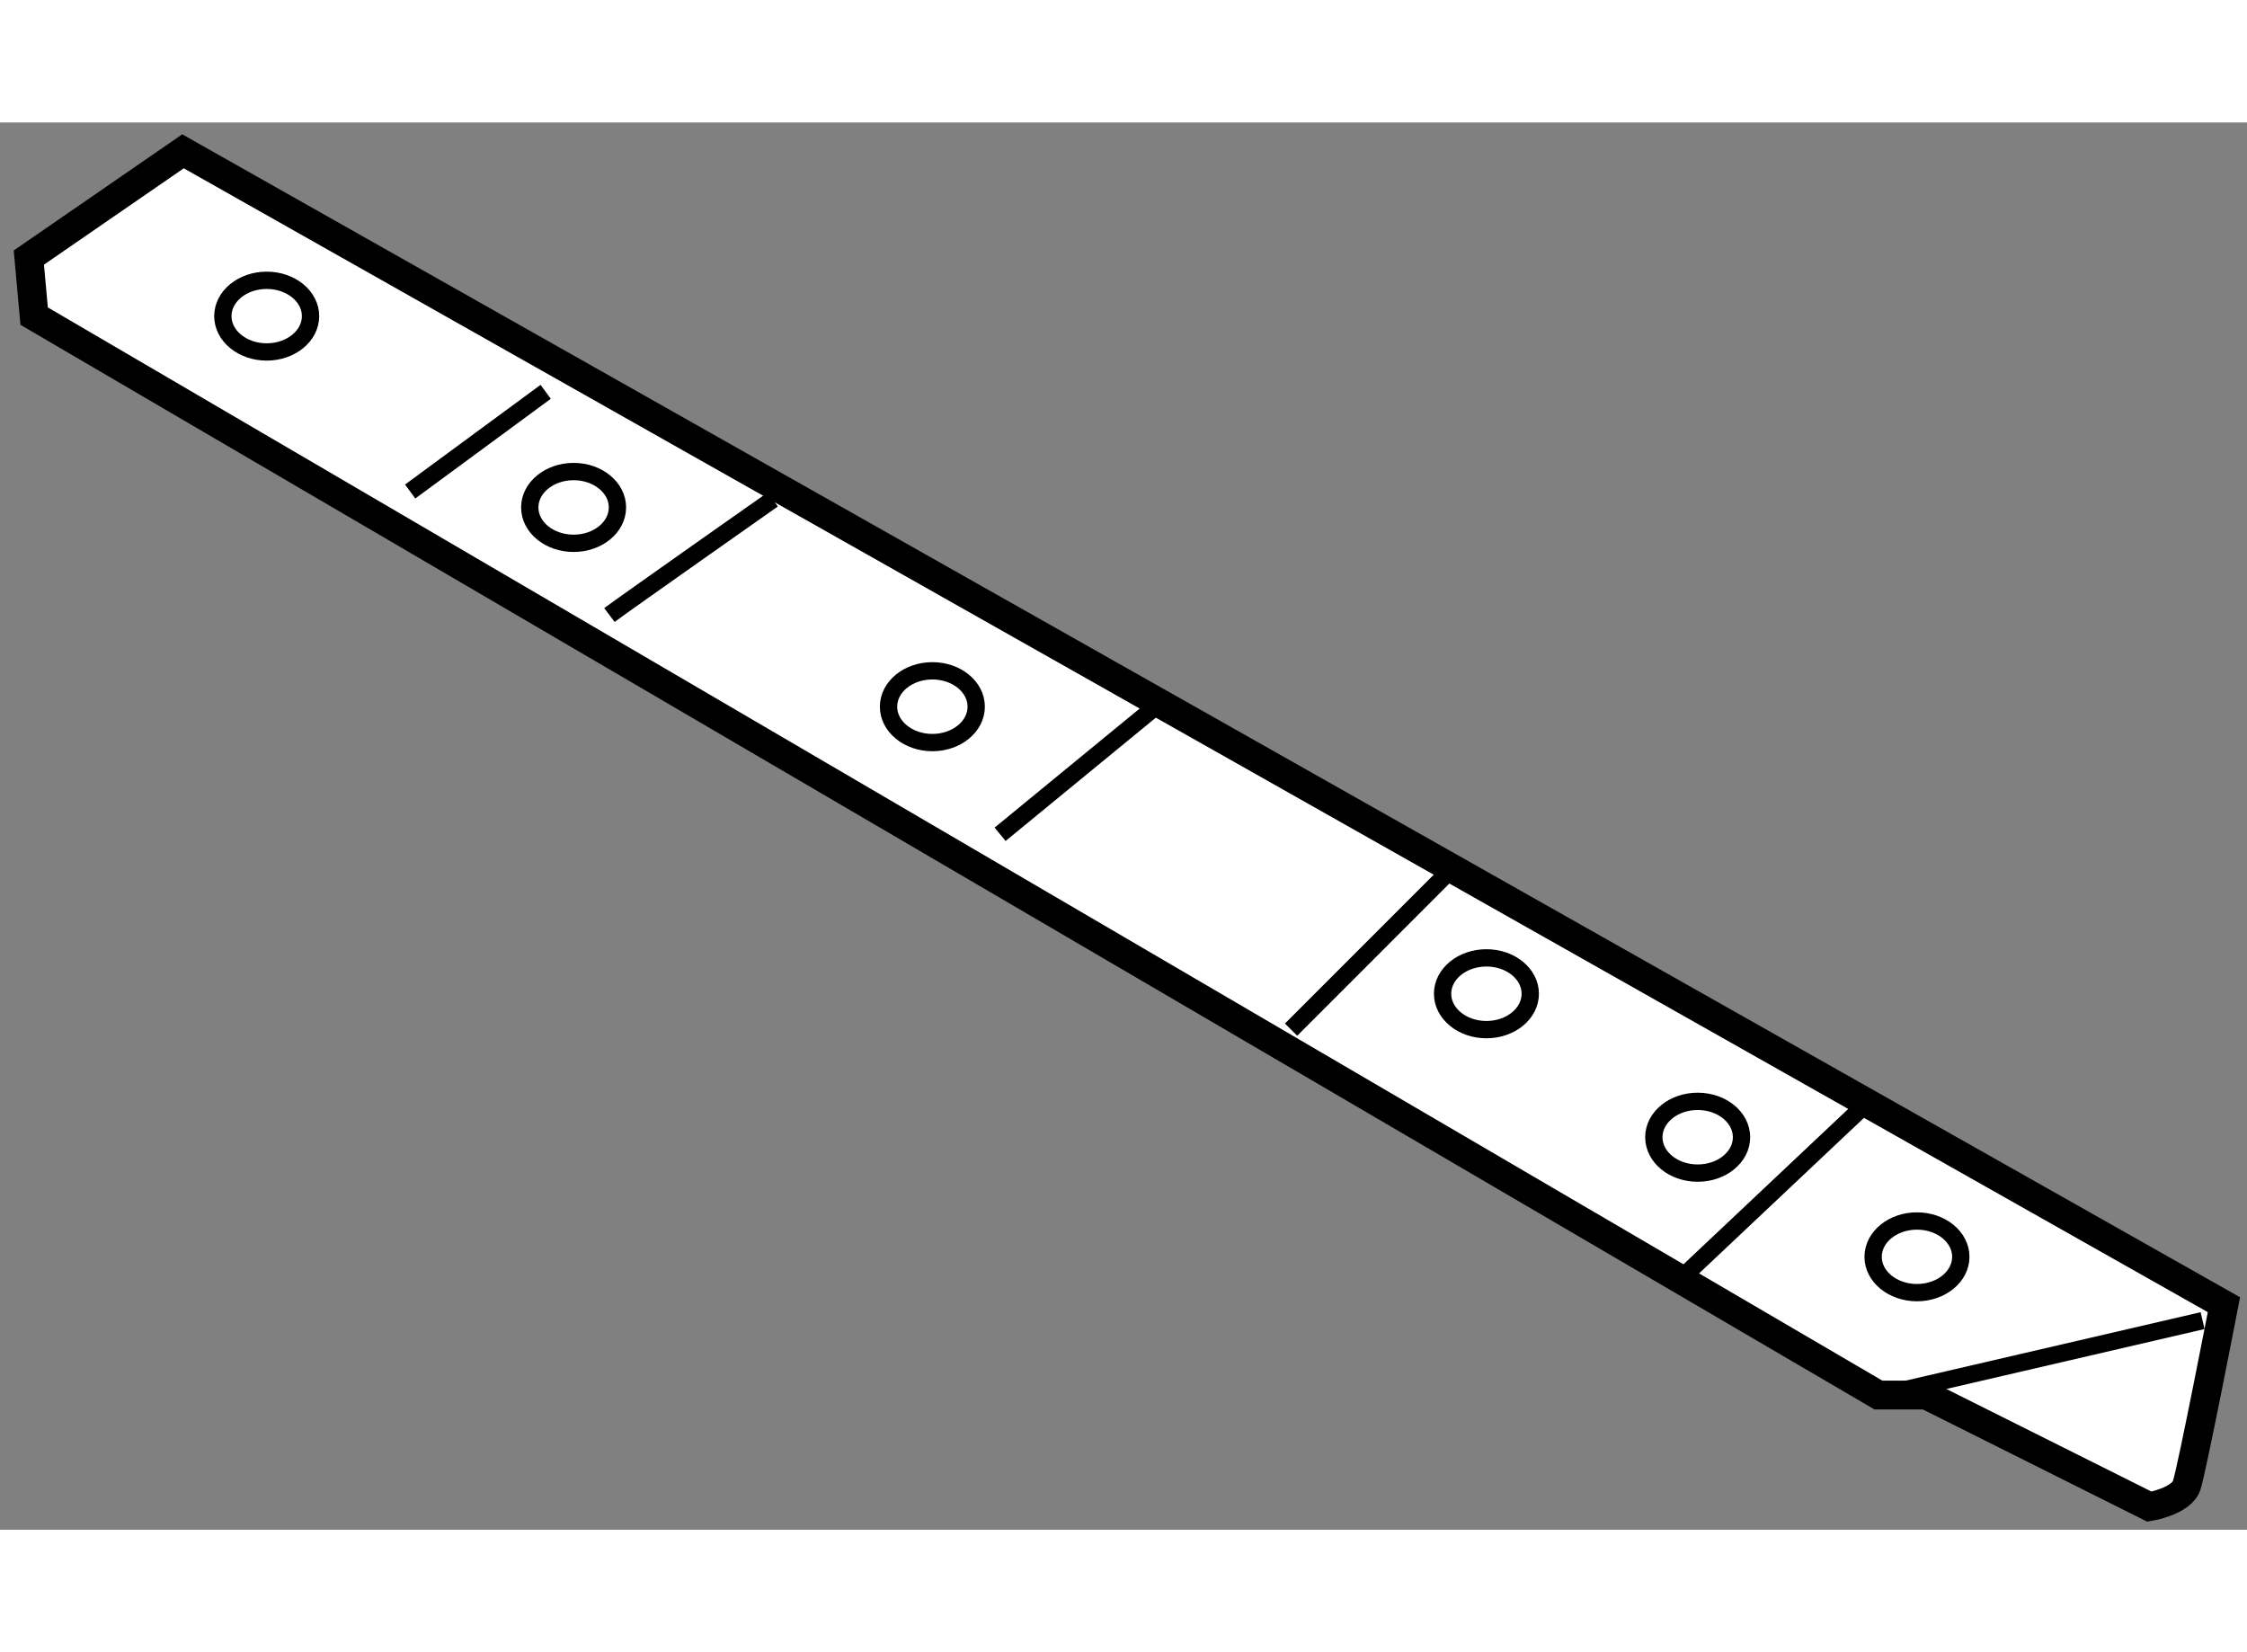 <?xml version="1.0" encoding="utf-8"?>
<!-- Generator: Adobe Illustrator 15.1.0, SVG Export Plug-In . SVG Version: 6.00 Build 0)  -->
<!DOCTYPE svg PUBLIC "-//W3C//DTD SVG 1.1//EN" "http://www.w3.org/Graphics/SVG/1.1/DTD/svg11.dtd">
<svg version="1.1" xmlns="http://www.w3.org/2000/svg" xmlns:xlink="http://www.w3.org/1999/xlink" x="0px" y="0px" width="244.8px"
	 height="180px" viewBox="25.312 102.368 38.95 24.394" enable-background="new 0 0 244.8 180" xml:space="preserve">
	
<rect x="25.312" y="102.368" width="38.95" height="24.394" fill="#808080" stroke="none"/>
	
<g><path fill="#FFFFFF" stroke="#000000" stroke-width="0.5" d="M28.484,102.868l-2.672,1.842l0.092,1.015l31.969,18.702h0.829
				l3.869,1.935c0,0,0.553-0.093,0.645-0.369c0.093-0.276,0.646-3.132,0.646-3.132L28.484,102.868z"></path><line fill="none" stroke="#000000" stroke-width="0.3" x1="57.781" y1="119.267" x2="54.556" y2="122.308"></line><line fill="none" stroke="#000000" stroke-width="0.3" x1="58.333" y1="124.334" x2="63.492" y2="123.137"></line><ellipse fill="none" stroke="#000000" stroke-width="0.3" cx="29.935" cy="105.725" rx="0.76" ry="0.621"></ellipse><ellipse fill="none" stroke="#000000" stroke-width="0.3" cx="35.255" cy="109.041" rx="0.76" ry="0.622"></ellipse><ellipse fill="none" stroke="#000000" stroke-width="0.3" cx="41.474" cy="112.495" rx="0.76" ry="0.622"></ellipse><ellipse fill="none" stroke="#000000" stroke-width="0.3" cx="51.078" cy="117.471" rx="0.76" ry="0.622"></ellipse><ellipse fill="none" stroke="#000000" stroke-width="0.3" cx="54.74" cy="119.958" rx="0.76" ry="0.622"></ellipse><ellipse fill="none" stroke="#000000" stroke-width="0.3" cx="58.541" cy="122.031" rx="0.76" ry="0.621"></ellipse><line fill="none" stroke="#000000" stroke-width="0.3" x1="32.422" y1="108.765" x2="34.771" y2="107.037"></line><path fill="none" stroke="#000000" stroke-width="0.3" d="M35.876,110.906c0.276-0.207,2.833-2.004,2.833-2.004"></path><line fill="none" stroke="#000000" stroke-width="0.3" x1="42.648" y1="114.707" x2="45.343" y2="112.495"></line><line fill="none" stroke="#000000" stroke-width="0.3" x1="47.692" y1="118.093" x2="50.594" y2="115.19"></line></g>


</svg>